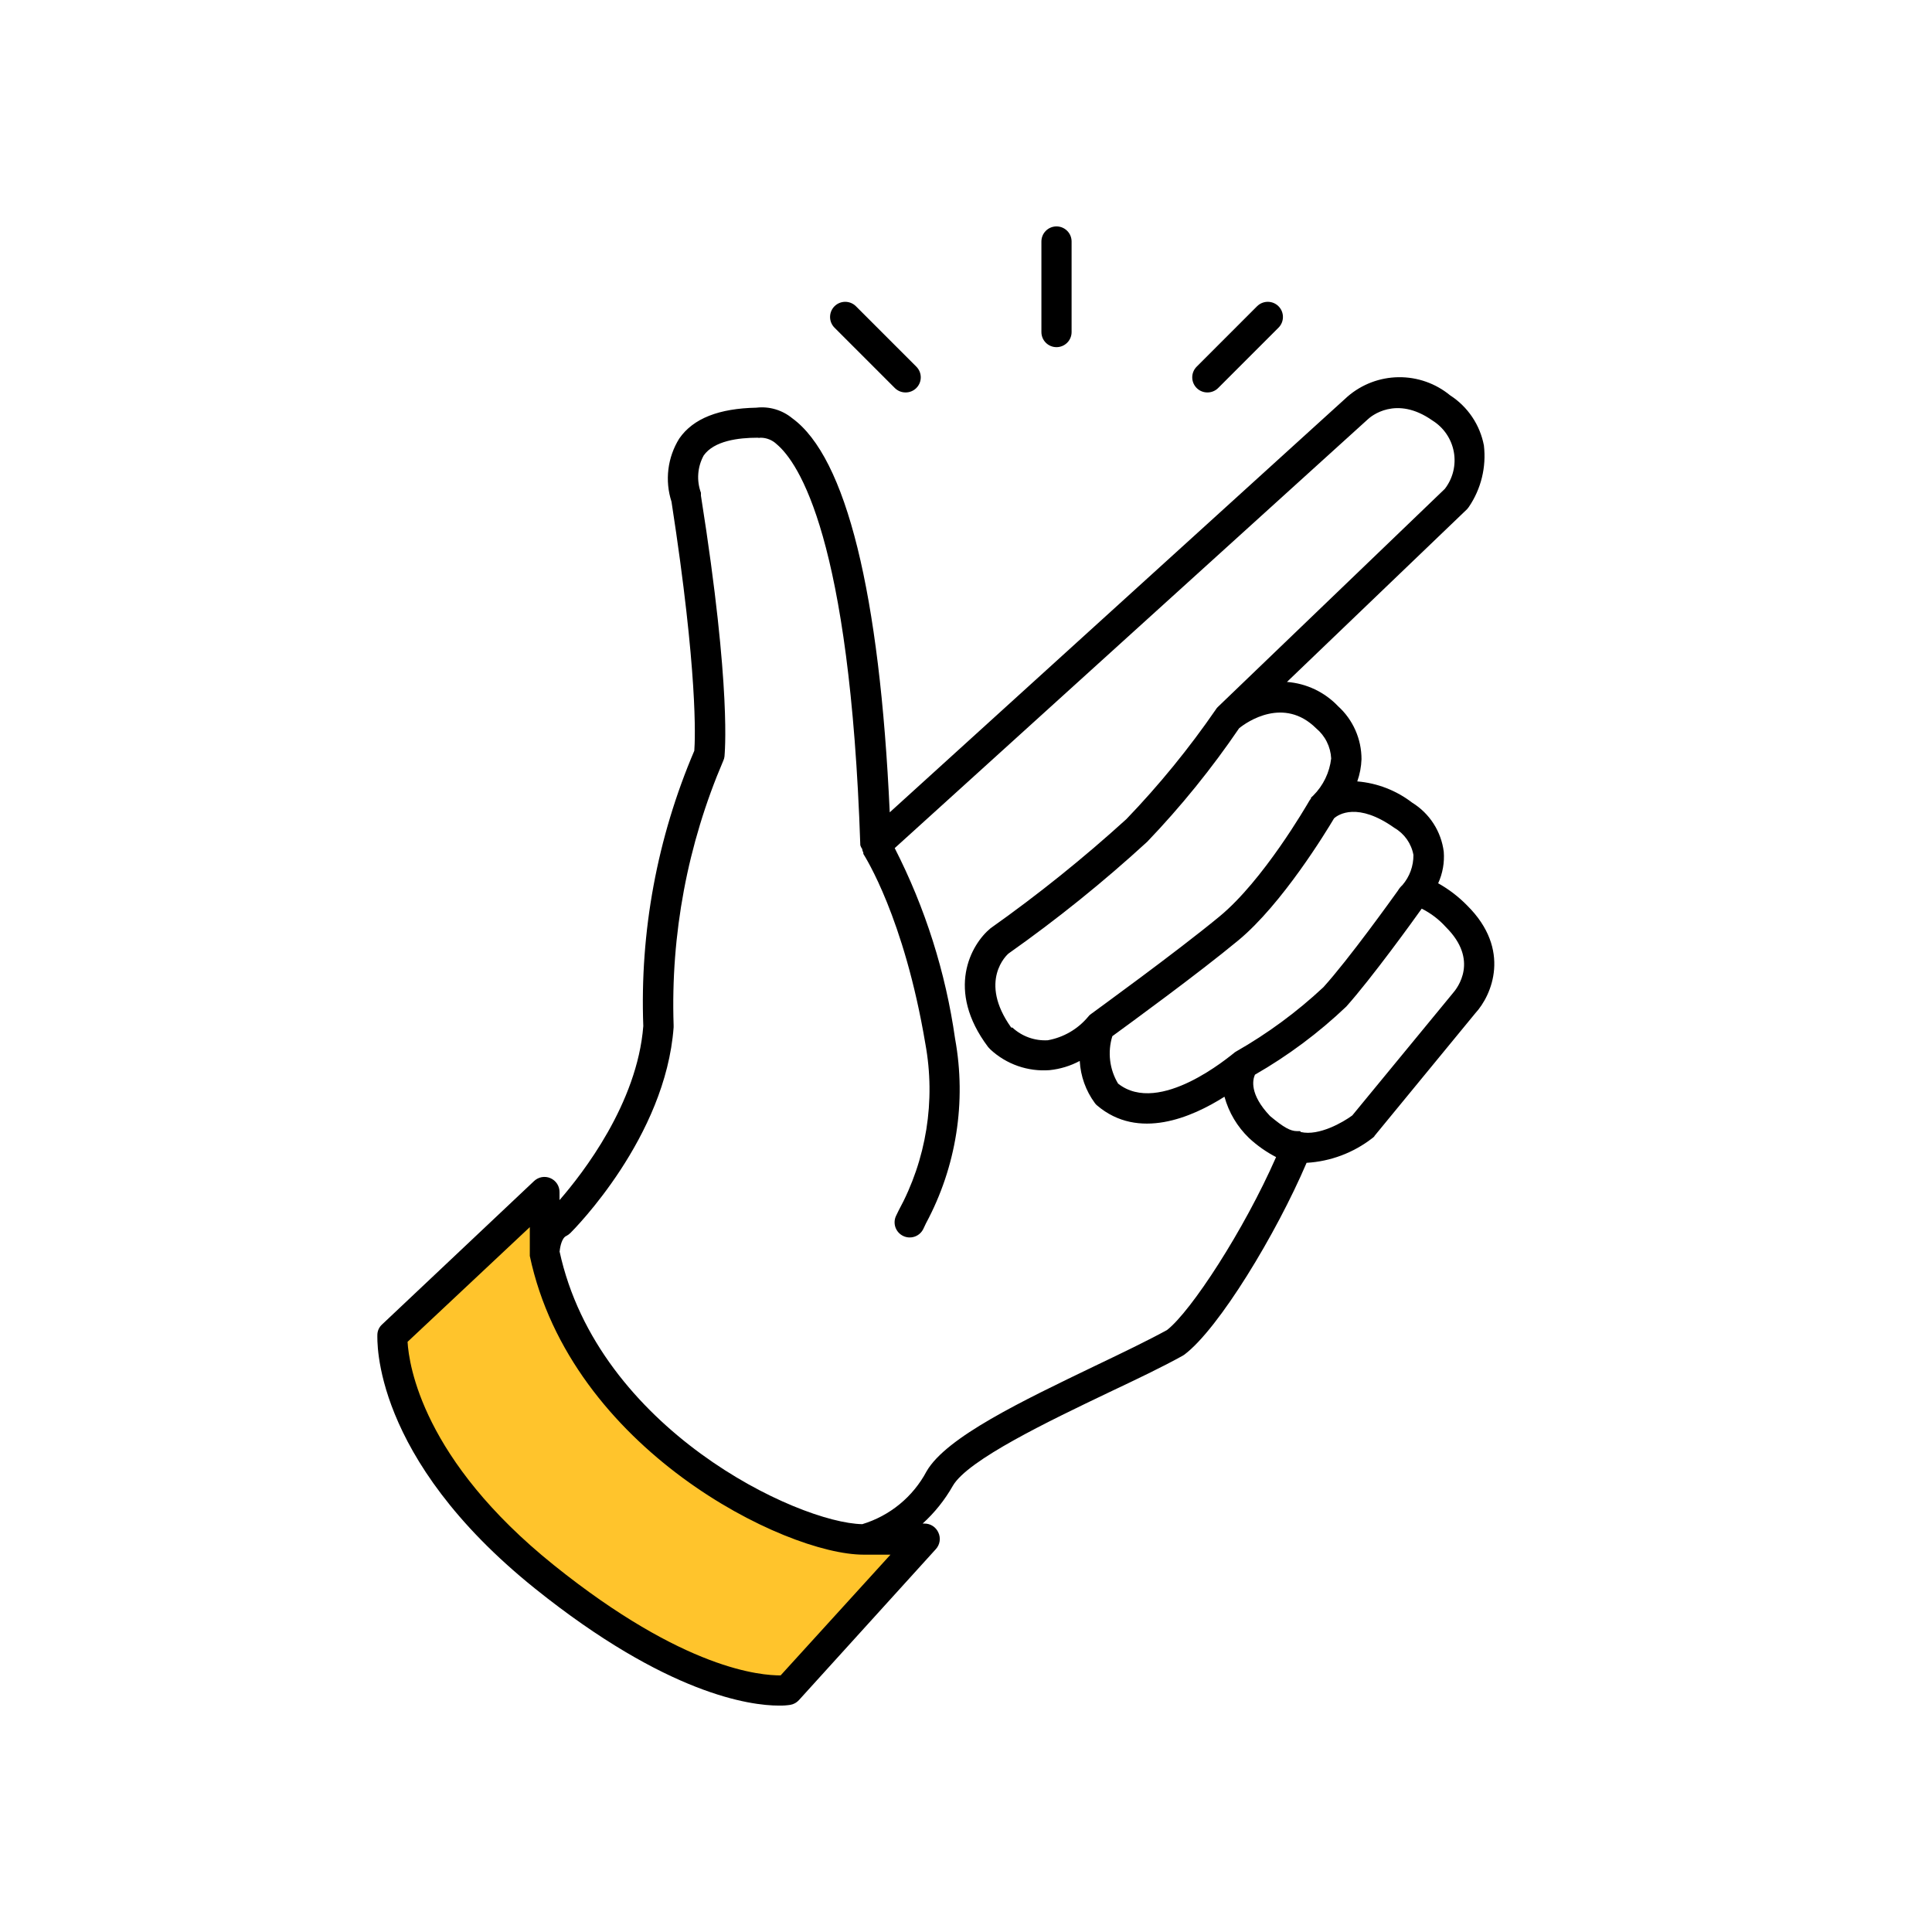 <svg width="128" height="128" viewBox="0 0 128 128" fill="none" xmlns="http://www.w3.org/2000/svg">
<path d="M36.077 82.979C38.595 94.973 52.193 101.969 57.229 101.969L61.258 101.969L52.193 111.964C52.193 111.964 46.653 112.963 36.077 104.468C25.5 95.972 26.004 88.476 26.004 88.476L36.077 78.981L36.077 82.979Z" fill="#FFC42C"/>
<path d="M51.608 113C49.699 113 44.189 112.26 35.451 105.25C24.592 96.53 25.002 88.74 25.002 88.41C25.007 88.285 25.037 88.162 25.09 88.049C25.144 87.935 25.219 87.834 25.312 87.75L35.381 78.25C35.523 78.115 35.701 78.024 35.895 77.989C36.088 77.955 36.287 77.978 36.467 78.056C36.647 78.134 36.8 78.263 36.908 78.427C37.015 78.591 37.072 78.784 37.07 78.98V79.51C38.61 77.74 42.22 73.1 42.62 67.98C42.386 61.725 43.541 55.496 45.999 49.74C46.059 48.96 46.239 44.55 44.489 33.24C44.265 32.548 44.195 31.816 44.283 31.094C44.371 30.372 44.615 29.678 44.999 29.06C45.929 27.71 47.649 27.06 50.109 27.01C50.532 26.96 50.961 26.996 51.37 27.117C51.779 27.237 52.159 27.439 52.488 27.71C56.058 30.3 58.288 39.31 58.947 53.82L89.283 26.27C90.224 25.458 91.421 25.005 92.663 24.991C93.906 24.976 95.113 25.401 96.072 26.19C96.651 26.563 97.148 27.049 97.533 27.62C97.918 28.191 98.183 28.834 98.312 29.51C98.481 30.946 98.126 32.395 97.312 33.59C97.279 33.639 97.242 33.686 97.202 33.73L85.264 45.18C86.554 45.278 87.762 45.852 88.653 46.79C89.143 47.234 89.533 47.776 89.8 48.381C90.067 48.985 90.204 49.639 90.203 50.3C90.185 50.801 90.091 51.297 89.923 51.77C91.247 51.879 92.511 52.369 93.563 53.18C94.132 53.531 94.615 54.005 94.977 54.568C95.338 55.13 95.569 55.766 95.653 56.43C95.708 57.147 95.581 57.866 95.282 58.52C95.994 58.917 96.644 59.416 97.212 60C100.142 62.91 98.842 65.94 97.742 67.13L91.063 75.26C91.063 75.31 90.963 75.36 90.913 75.41C89.661 76.38 88.145 76.949 86.564 77.04C84.564 81.73 80.745 88.04 78.465 89.75L78.355 89.82C77.025 90.56 75.285 91.39 73.445 92.26C69.516 94.14 64.117 96.72 63.127 98.44C62.597 99.374 61.922 100.218 61.127 100.94H61.257C61.45 100.94 61.638 100.996 61.799 101.101C61.96 101.206 62.088 101.355 62.167 101.53C62.253 101.711 62.283 101.913 62.252 102.111C62.222 102.309 62.133 102.493 61.997 102.64L52.928 112.64C52.781 112.802 52.584 112.911 52.368 112.95C52.117 112.989 51.863 113.005 51.608 113ZM27.002 88.9C27.092 90.44 28.002 96.71 36.69 103.69C45.379 110.67 50.449 111 51.718 111L58.997 103H57.208C51.998 103 37.81 96 35.101 83.21C35.101 83.21 35.101 83.12 35.101 83.08V81.3L27.002 88.9ZM37.07 82.9C39.62 94.68 52.848 100.9 57.128 100.98C58.033 100.706 58.876 100.256 59.607 99.655C60.338 99.055 60.943 98.315 61.387 97.48C62.687 95.22 67.716 92.82 72.576 90.48C74.355 89.63 76.035 88.82 77.315 88.12C78.905 86.89 82.414 81.51 84.544 76.66C83.893 76.323 83.291 75.899 82.754 75.4C81.974 74.65 81.411 73.704 81.124 72.66C78.965 74.03 75.425 75.57 72.686 73.24C72.628 73.194 72.578 73.14 72.536 73.08C71.938 72.267 71.59 71.297 71.536 70.29C70.915 70.622 70.236 70.829 69.536 70.9C68.824 70.954 68.108 70.86 67.433 70.624C66.759 70.388 66.14 70.016 65.617 69.53L65.467 69.37C62.627 65.6 64.327 62.57 65.626 61.5C68.77 59.275 71.775 56.86 74.625 54.27C76.796 52.012 78.779 49.581 80.555 47C80.582 46.953 80.616 46.909 80.654 46.87L80.725 46.8L95.722 32.39C95.988 32.047 96.178 31.651 96.281 31.23C96.384 30.808 96.397 30.37 96.32 29.943C96.242 29.516 96.076 29.11 95.832 28.751C95.588 28.392 95.271 28.089 94.903 27.86C92.493 26.16 90.813 27.6 90.633 27.77L59.277 56.19C61.3 60.15 62.652 64.418 63.277 68.82C64.04 72.998 63.359 77.311 61.347 81.05L61.177 81.41C61.064 81.65 60.861 81.835 60.612 81.925C60.362 82.015 60.087 82.003 59.847 81.89C59.727 81.834 59.619 81.755 59.53 81.657C59.441 81.559 59.372 81.445 59.327 81.32C59.283 81.196 59.263 81.063 59.27 80.931C59.277 80.799 59.31 80.669 59.367 80.55L59.537 80.2C61.376 76.828 62.001 72.927 61.307 69.15C59.897 60.77 57.308 56.76 57.198 56.57C57.195 56.543 57.195 56.517 57.198 56.49C57.156 56.412 57.129 56.328 57.118 56.24C57.064 56.168 57.023 56.086 56.998 56C56.318 35.64 52.898 30.64 51.458 29.43C51.173 29.157 50.794 29.003 50.399 29C50.326 29.015 50.251 29.015 50.179 29C48.929 29 47.309 29.2 46.619 30.18C46.415 30.555 46.293 30.97 46.262 31.396C46.231 31.822 46.292 32.249 46.439 32.65C46.444 32.713 46.444 32.777 46.439 32.84C48.499 45.83 47.999 50 47.999 50.12C47.988 50.217 47.961 50.312 47.919 50.4C45.551 55.928 44.428 61.909 44.629 67.92V68.06C44.099 75.35 38.05 81.43 37.79 81.69C37.713 81.765 37.626 81.829 37.53 81.88C37.23 82 37.11 82.58 37.08 82.89L37.07 82.9ZM86.184 75C87.384 75.28 89.003 74.34 89.593 73.9L96.232 65.83C96.572 65.45 97.992 63.61 95.802 61.43C95.347 60.923 94.801 60.506 94.193 60.2C93.603 61.03 90.873 64.81 89.193 66.69C87.364 68.43 85.333 69.944 83.144 71.2C82.994 71.53 82.764 72.49 84.144 73.94C85.044 74.69 85.484 74.94 85.934 74.94H86.134L86.184 75ZM74.075 71.79C76.815 73.96 81.504 69.94 81.724 69.79C81.778 69.738 81.838 69.694 81.904 69.66C83.986 68.472 85.922 67.046 87.674 65.41C89.363 63.55 92.253 59.51 92.613 59.01C92.694 58.873 92.795 58.748 92.913 58.64C93.392 58.085 93.652 57.373 93.643 56.64C93.575 56.268 93.427 55.916 93.21 55.606C92.992 55.297 92.71 55.039 92.383 54.85C89.963 53.13 88.673 53.95 88.383 54.22C87.874 55.08 84.944 59.9 82.044 62.3C79.375 64.51 74.845 67.81 73.695 68.65C73.534 69.171 73.485 69.719 73.55 70.261C73.615 70.802 73.794 71.323 74.075 71.79ZM67.076 68.08C67.39 68.37 67.759 68.594 68.161 68.738C68.563 68.882 68.99 68.944 69.416 68.92C70.46 68.733 71.405 68.184 72.086 67.37C72.143 67.291 72.214 67.223 72.296 67.17C72.576 66.96 77.895 63.11 80.794 60.72C83.694 58.33 86.544 53.4 86.744 53.06C86.775 53.006 86.811 52.956 86.854 52.91V52.85L87.004 52.71C87.667 52.048 88.087 51.181 88.194 50.25C88.175 49.865 88.076 49.489 87.904 49.145C87.732 48.8 87.49 48.496 87.194 48.25C85.064 46.14 82.614 47.82 82.094 48.25C80.276 50.921 78.24 53.436 76.005 55.77C73.109 58.426 70.046 60.894 66.836 63.16C66.716 63.24 64.797 65 66.996 68.08H67.076ZM79.995 26C79.863 26.001 79.733 25.976 79.611 25.926C79.489 25.876 79.378 25.803 79.285 25.71C79.191 25.617 79.117 25.506 79.066 25.385C79.015 25.263 78.989 25.132 78.989 25C78.989 24.868 79.015 24.737 79.066 24.615C79.117 24.494 79.191 24.383 79.285 24.29L83.284 20.29C83.377 20.197 83.488 20.123 83.61 20.072C83.732 20.022 83.862 19.996 83.994 19.996C84.126 19.996 84.256 20.022 84.378 20.072C84.5 20.123 84.611 20.197 84.704 20.29C84.797 20.383 84.871 20.494 84.922 20.616C84.972 20.738 84.998 20.868 84.998 21C84.998 21.132 84.972 21.262 84.922 21.384C84.871 21.506 84.797 21.617 84.704 21.71L80.704 25.71C80.611 25.803 80.5 25.876 80.378 25.926C80.257 25.976 80.126 26.001 79.995 26ZM59.997 26C59.866 26.001 59.735 25.976 59.613 25.926C59.492 25.876 59.381 25.803 59.287 25.71L55.288 21.71C55.1 21.522 54.994 21.266 54.994 21C54.994 20.734 55.1 20.478 55.288 20.29C55.476 20.102 55.732 19.996 55.998 19.996C56.264 19.996 56.52 20.102 56.708 20.29L60.707 24.29C60.801 24.383 60.875 24.494 60.926 24.615C60.977 24.737 61.003 24.868 61.003 25C61.003 25.132 60.977 25.263 60.926 25.385C60.875 25.506 60.801 25.617 60.707 25.71C60.614 25.803 60.503 25.876 60.381 25.926C60.259 25.976 60.129 26.001 59.997 26ZM69.996 23C69.731 23 69.476 22.895 69.289 22.707C69.101 22.52 68.996 22.265 68.996 22V16C68.996 15.735 69.101 15.48 69.289 15.293C69.476 15.105 69.731 15 69.996 15C70.261 15 70.515 15.105 70.703 15.293C70.891 15.48 70.996 15.735 70.996 16V22C70.996 22.265 70.891 22.52 70.703 22.707C70.515 22.895 70.261 23 69.996 23Z" fill="black"/>
</svg>
